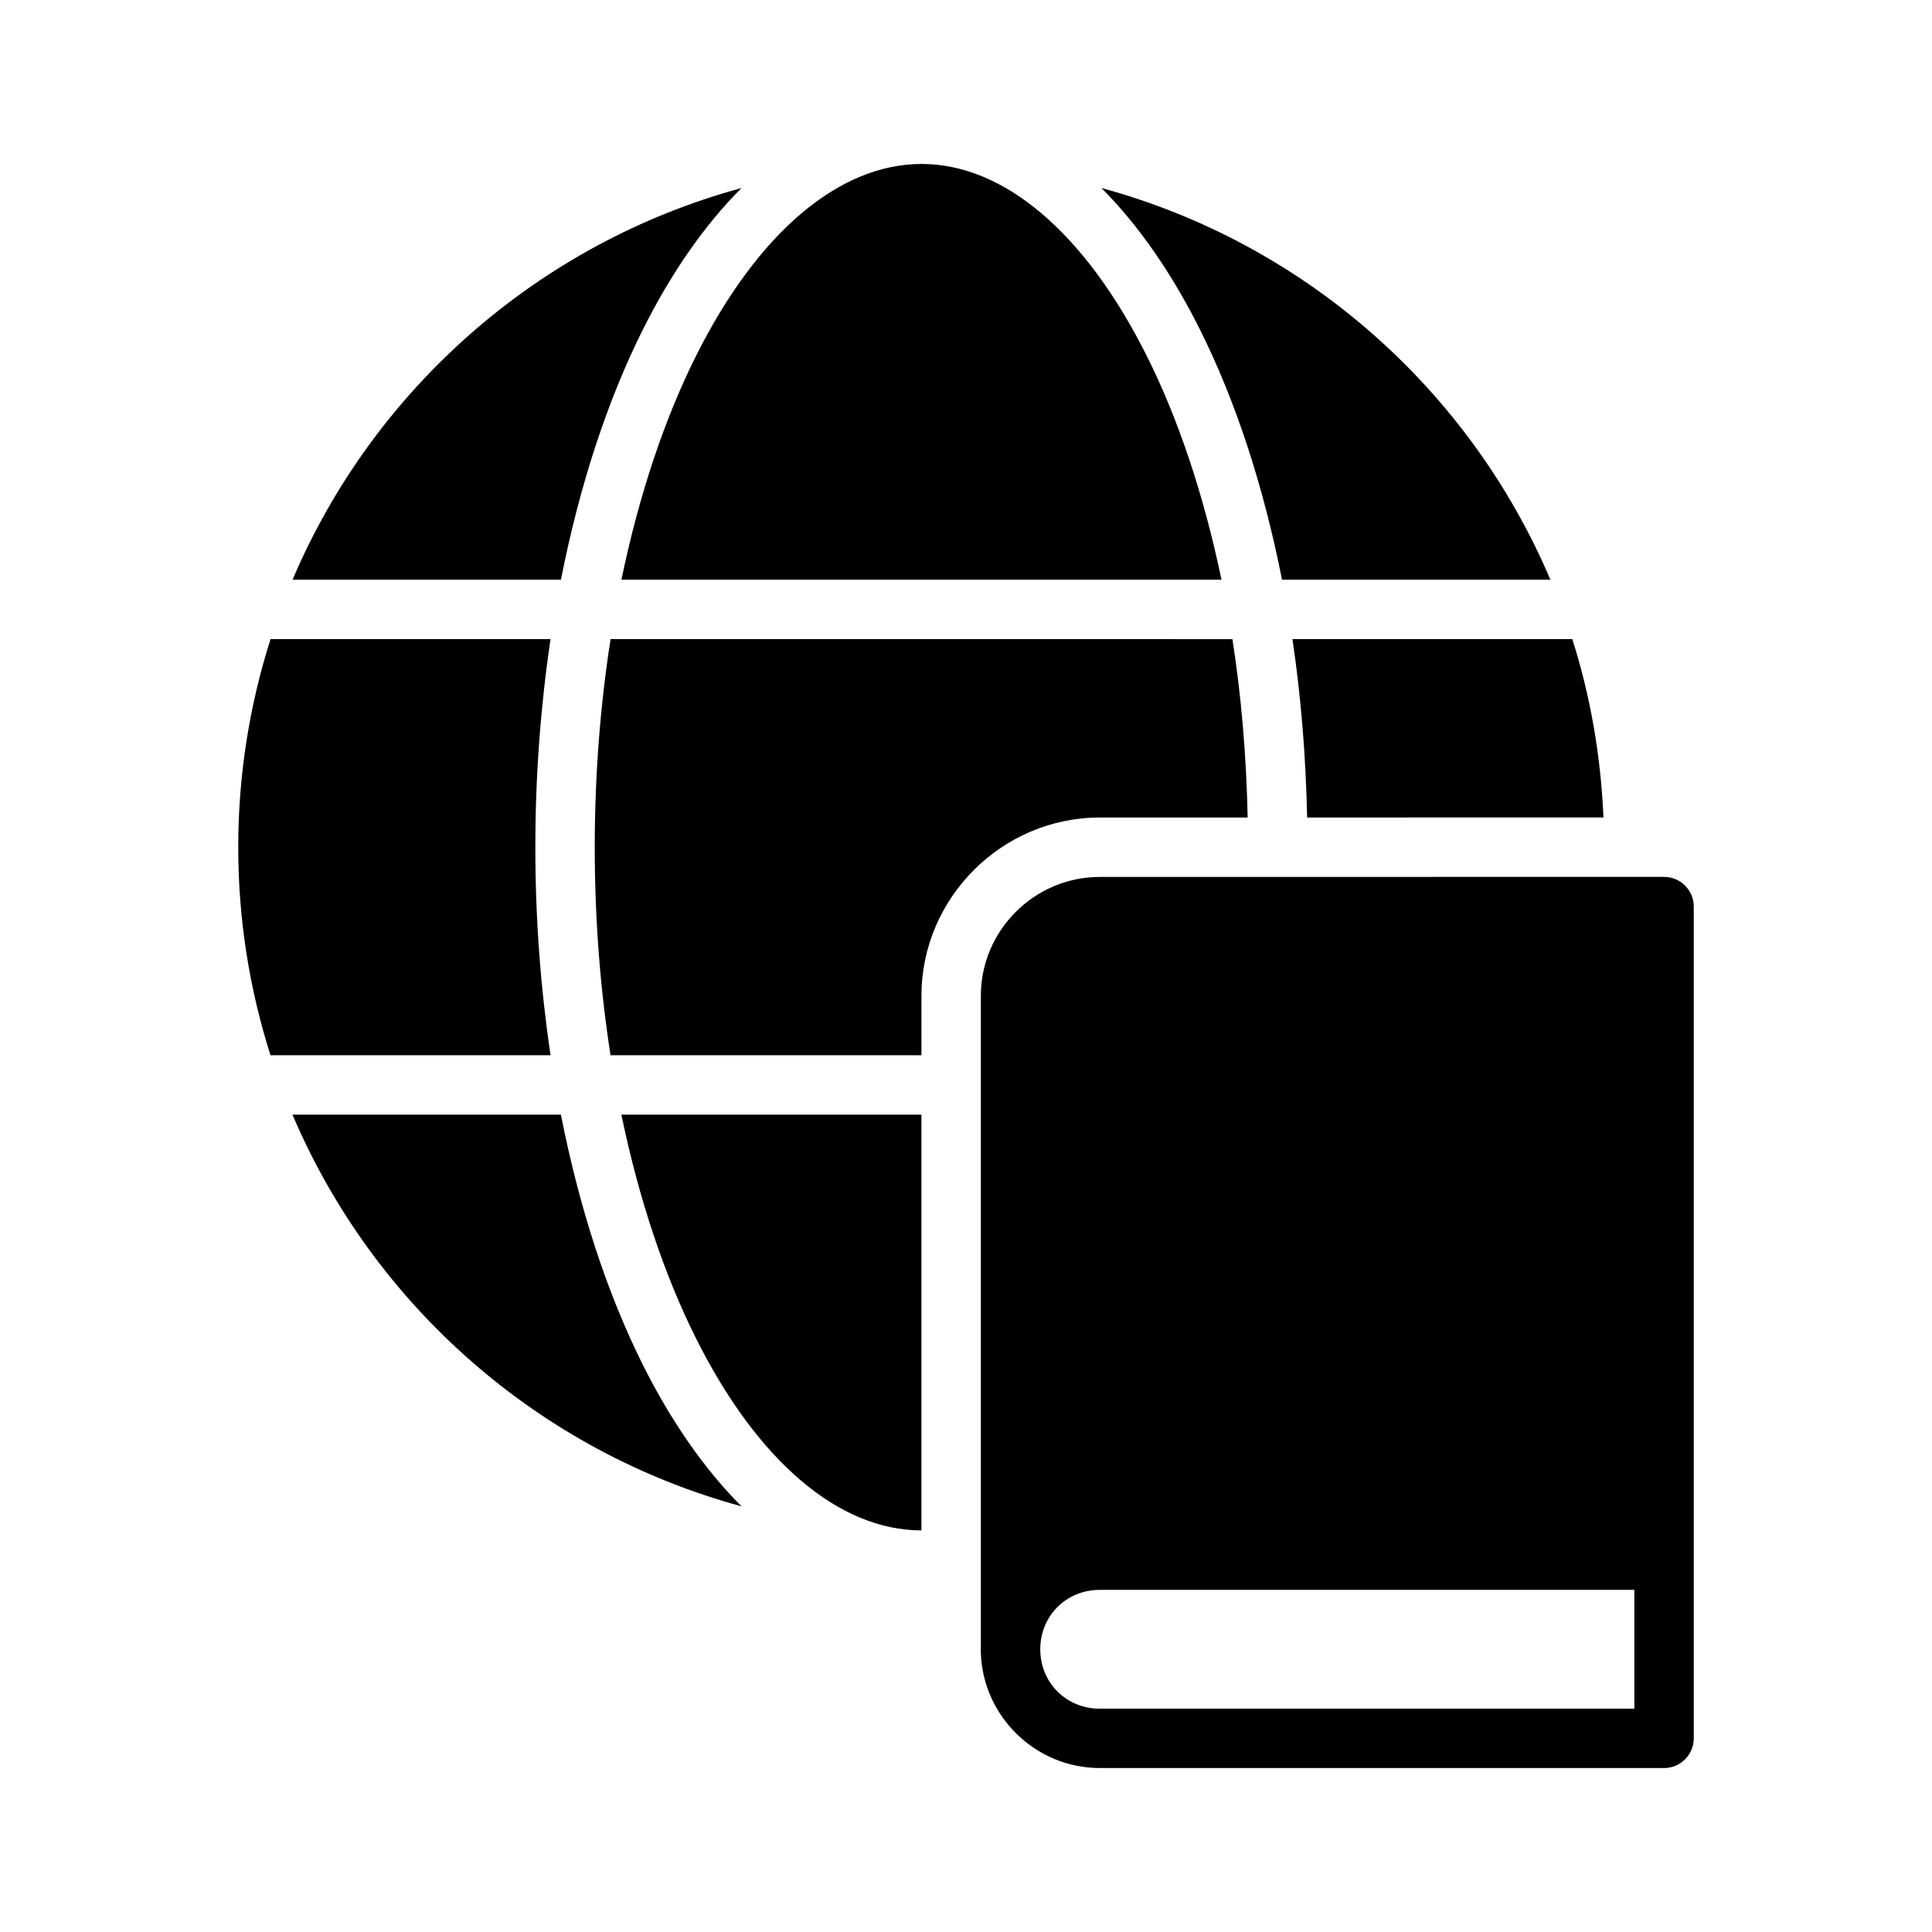 <?xml version="1.0" encoding="UTF-8"?>
<!-- Uploaded to: SVG Find, www.svgrepo.com, Generator: SVG Find Mixer Tools -->
<svg fill="#000000" width="800px" height="800px" version="1.1" viewBox="144 144 512 512" xmlns="http://www.w3.org/2000/svg">
 <g>
  <path d="m388.22 187.45c-21.832 0-43.43 18.195-59.809 50.953-8.316 16.633-15.07 36.77-19.727 59.227h159.02c-4.672-22.457-11.441-42.594-19.758-59.227-16.379-32.758-37.898-50.953-59.73-50.953zm47.664 6.367c9.918 9.926 18.715 22.715 26.137 37.562 9.441 18.887 16.809 41.395 21.727 66.25h71.125c-21.477-50.531-65.238-89.203-118.99-103.81zm-95.387 0.016c-53.738 14.617-97.492 53.281-118.97 103.8h71.125c4.902-24.855 12.25-47.367 21.695-66.25 7.418-14.84 16.23-27.625 26.152-37.547zm-124.8 119.54c-5.543 17.387-8.562 35.93-8.562 55.164 0 19.223 3.012 37.73 8.547 55.105h74.215c-2.594-17.496-4.027-35.957-4.027-55.105 0-19.156 1.43-37.648 4.027-55.164zm90.113 0c-2.711 17.391-4.195 35.941-4.195 55.164 0 19.215 1.477 37.734 4.184 55.105h82.395v-15.758c0-25.918 21.34-47.23 47.246-47.23h39.207c-0.348-16.398-1.699-32.289-4.043-47.277zm180.7 0c2.246 15.09 3.551 30.941 3.891 47.277l78.535-0.016c-0.711-16.402-3.481-32.277-8.258-47.262zm-265 126.02c21.477 50.523 65.246 89.188 119 103.8-9.93-9.926-18.746-22.699-26.168-37.547-9.445-18.891-16.793-41.402-21.695-66.25zm87.16 0c4.656 22.449 11.422 42.574 19.742 59.211 16.371 32.746 37.957 50.953 59.777 50.969v-110.18z"/>
  <path d="m584.96 376.38-149.52 0.016c-17.309 0-31.504 14.18-31.504 31.488v172.94c-0.016 0.395-0.031 0.82 0 1.188 0.52 16.859 14.535 30.535 31.516 30.535h149.51c4.371 0.016 7.922-3.531 7.902-7.902v-220.42c-0.016-4.348-3.555-7.859-7.902-7.84zm-149.52 188.95h141.68v31.488h-141.68c-8.859 0-15.758-6.887-15.758-15.746 0-8.855 6.902-15.742 15.758-15.742z"/>
 </g>
</svg>
